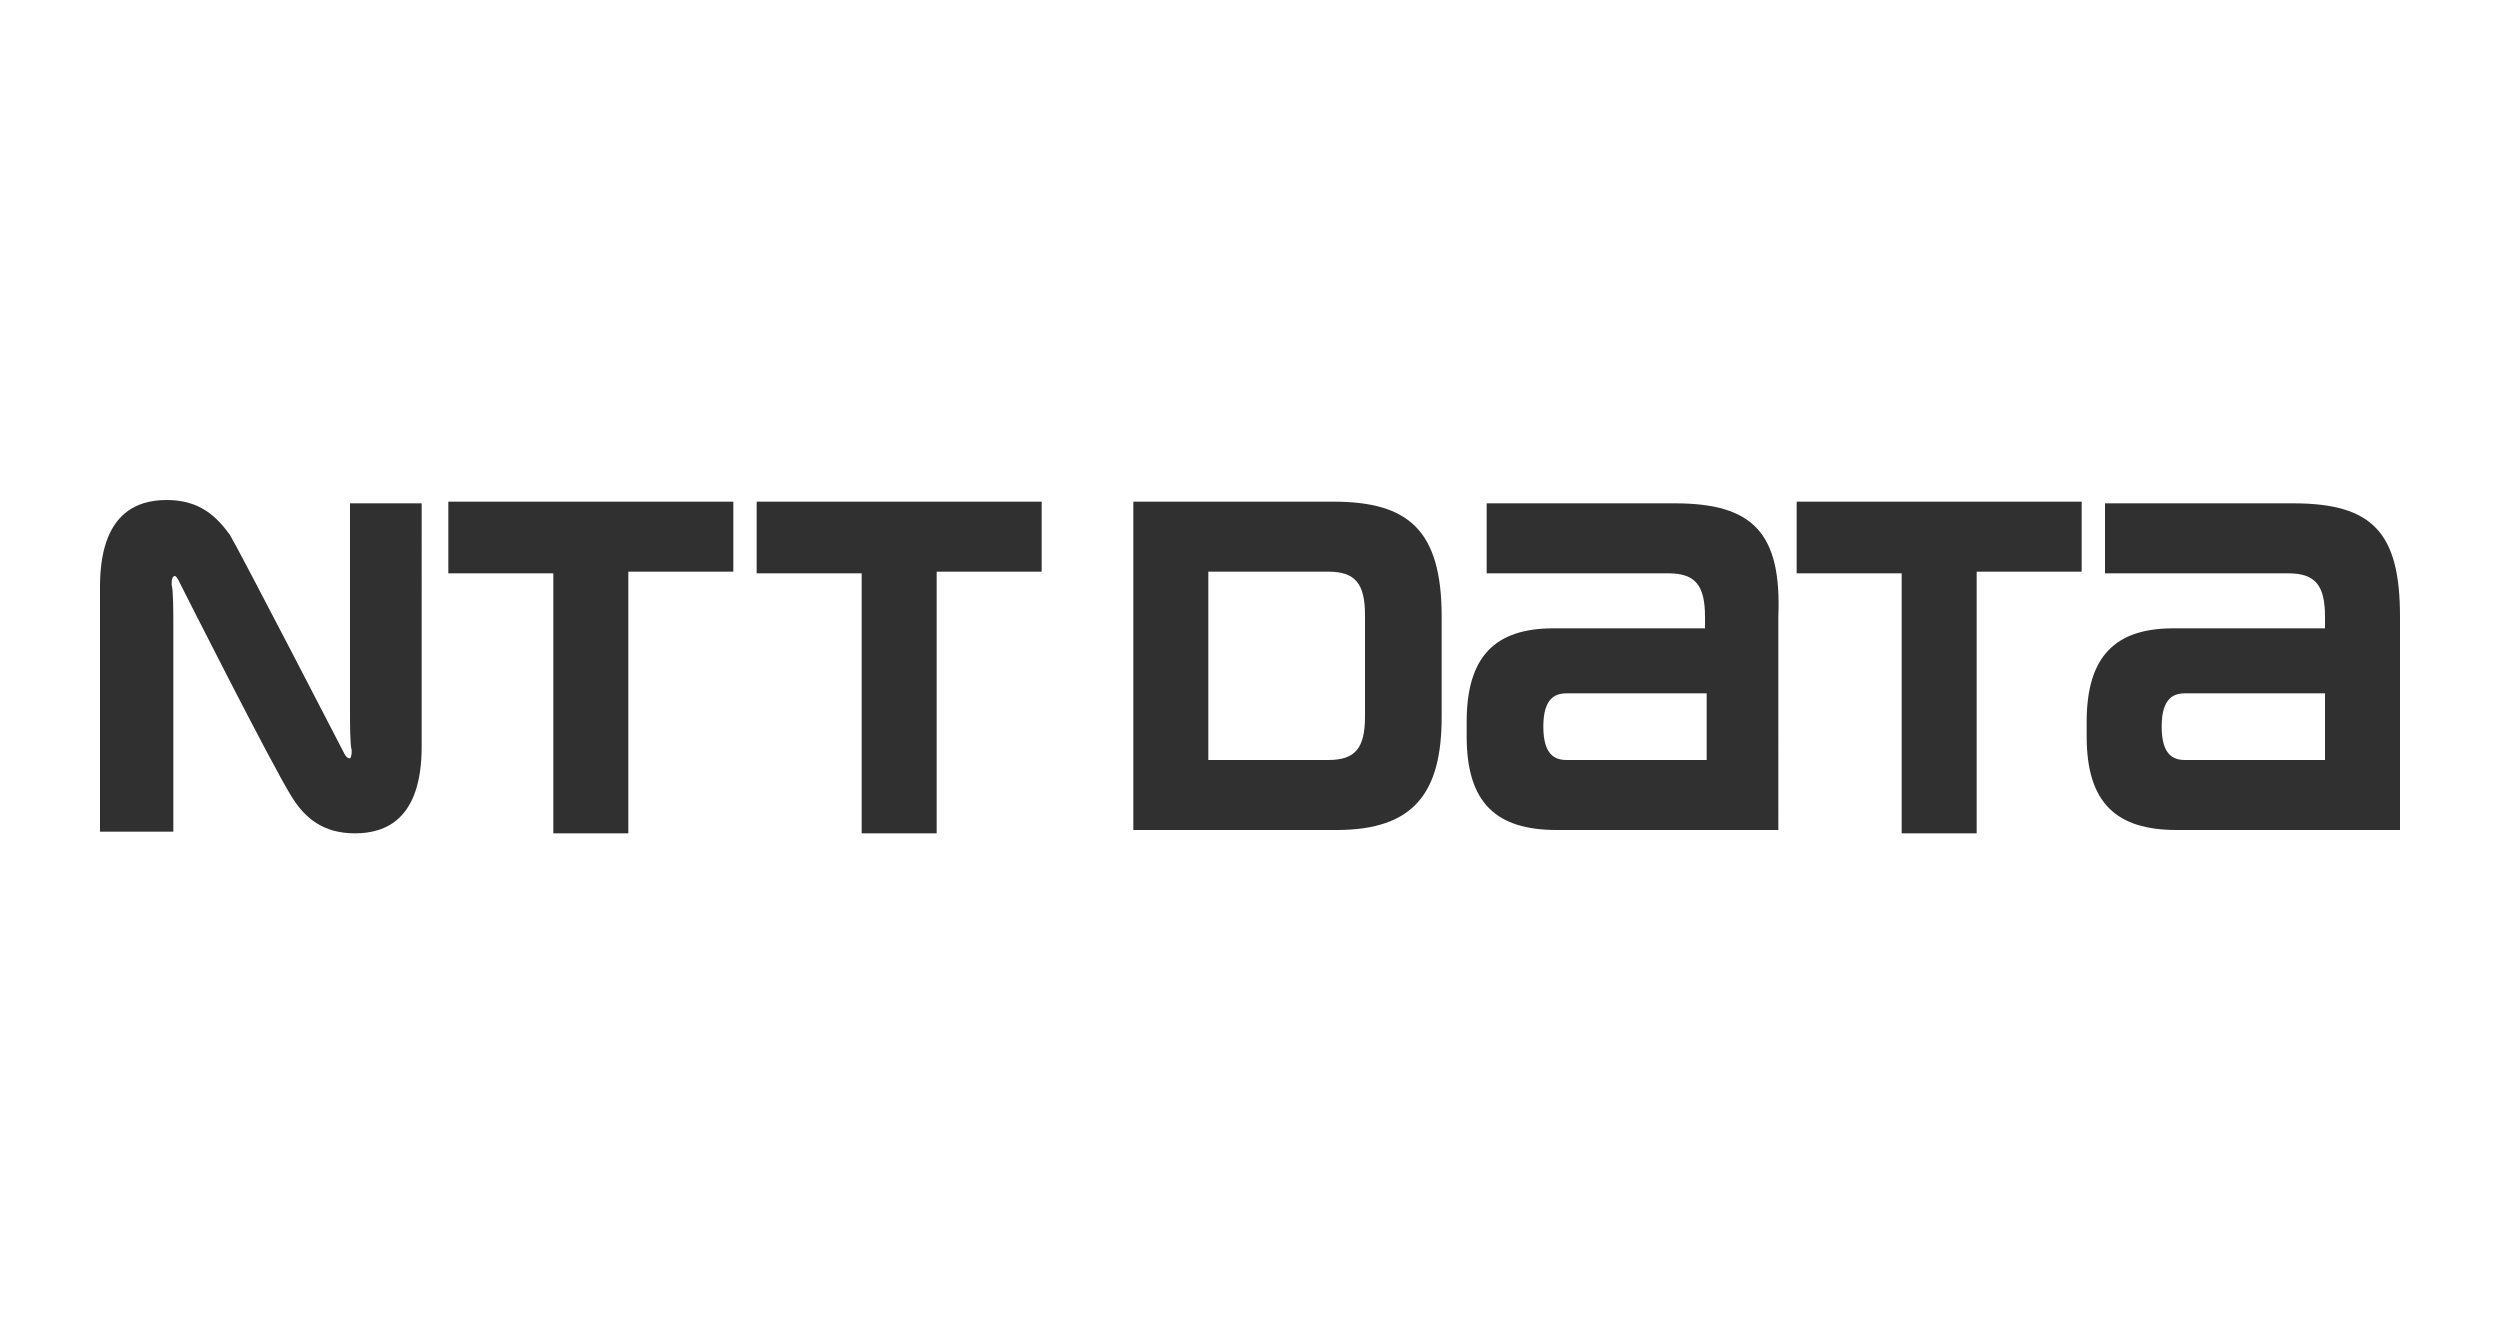 <?xml version="1.0" encoding="utf-8"?>
<!-- Generator: Adobe Illustrator 27.0.1, SVG Export Plug-In . SVG Version: 6.00 Build 0)  -->
<svg version="1.1" id="Calque_2_00000013193302198612557700000005433265371798115467_"
	 xmlns="http://www.w3.org/2000/svg" xmlns:xlink="http://www.w3.org/1999/xlink" x="0px" y="0px" viewBox="0 0 150 80"
	 style="enable-background:new 0 0 150 80;" xml:space="preserve">
<style type="text/css">
	.st0{fill:#303030;}
</style>
<g id="ES">
	<g id="Solution_Logo_ESLATA_NTT-Data">
		<g id="g10">
			<g id="g12">
				<path id="path14" class="st0" d="M26.9,30.2v4.2h6.3V50h4.5V34.3H44v-4.2H26.9V30.2z"/>
				<path id="path16" class="st0" d="M100.5,30.2H89.2v4.2h10.9c1.6,0,2.2,0.7,2.2,2.6v0.7h-9.1c-3.5,0-5.2,1.7-5.2,5.6v0.9
					c0,4,1.8,5.6,5.4,5.6h13.3V37C106.9,32,105.2,30.2,100.5,30.2 M94,45.6c-0.7,0-1.4-0.3-1.4-2s0.7-2,1.4-2h8.4v4
					C102.5,45.6,94,45.6,94,45.6z"/>
				<path id="path18" class="st0" d="M137.6,30.2h-11.3v4.2h11c1.6,0,2.2,0.7,2.2,2.6v0.7h-9.1c-3.5,0-5.2,1.7-5.2,5.6v0.9
					c0,4,1.8,5.6,5.4,5.6H144V37C144,32,142.4,30.2,137.6,30.2 M131.1,45.6c-0.7,0-1.4-0.3-1.4-2s0.7-2,1.4-2h8.4v4
					C139.6,45.6,131.1,45.6,131.1,45.6z"/>
				<path id="path20" class="st0" d="M45.4,30.2v4.2h6.3V50h4.5V34.3h6.3v-4.2H45.4V30.2z"/>
				<path id="path22" class="st0" d="M107.8,30.2v4.2h6.3V50h4.5V34.3h6.3v-4.2h-17.1V30.2z"/>
				<path id="path24" class="st0" d="M86.5,43V37c0-5.2-2-6.9-6.5-6.9H68v19.7h12.2C84.9,49.8,86.5,47.5,86.5,43 M81.9,43
					c0,1.9-0.6,2.6-2.2,2.6h-7.2V34.3h7.2c1.6,0,2.2,0.7,2.2,2.6V43z"/>
				<path id="path26" class="st0" d="M20.6,45.1c-0.1-0.2-6.1-11.8-6.8-13C13,31,12,30,10,30c-1.8,0-4,0.8-4,5.2v14.7h4.4V37.6
					c0-0.9,0-2.2-0.1-2.5c0-0.2,0-0.4,0.1-0.5s0.2,0,0.3,0.2c0.1,0.2,5.6,11.1,6.8,13c0.8,1.3,1.9,2.2,3.8,2.2c1.8,0,4-0.8,4-5.2
					V30.2H21v12.3c0,0.9,0,2.2,0.1,2.5c0,0.2,0,0.4-0.1,0.5C20.8,45.5,20.7,45.3,20.6,45.1"/>
			</g>
		</g>
	</g>
</g>
</svg>
